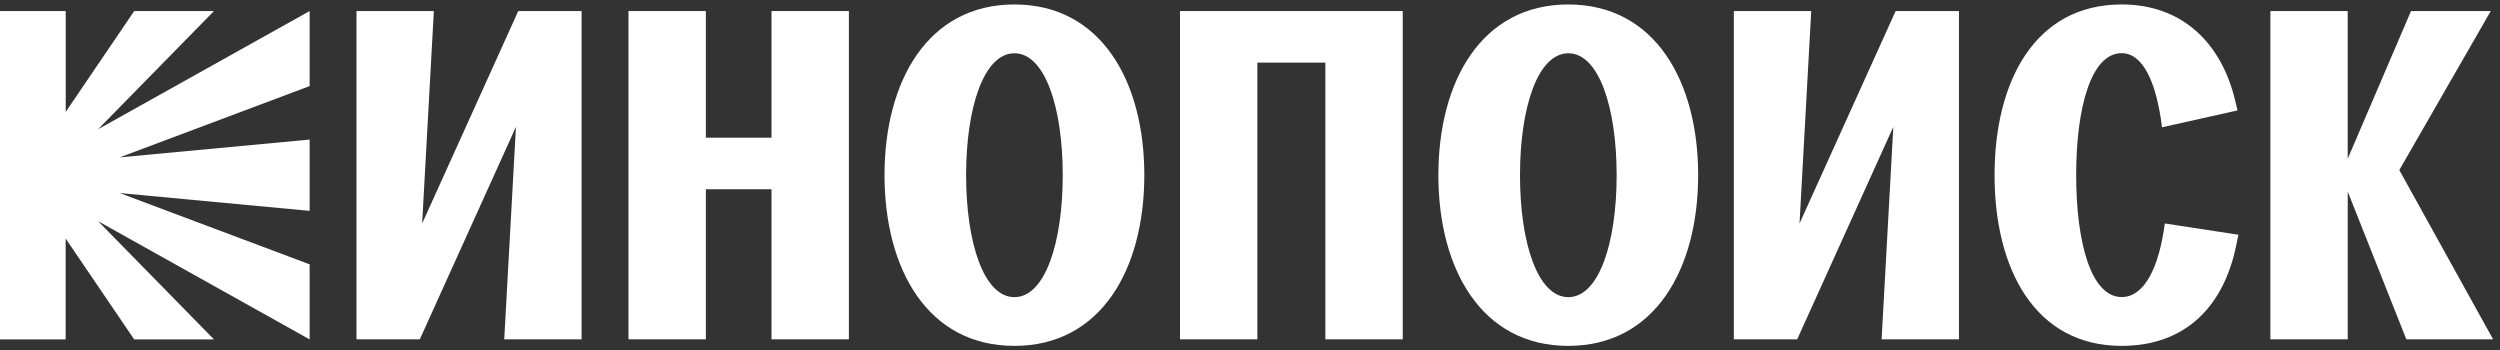 <?xml version="1.0" encoding="UTF-8"?> <svg xmlns="http://www.w3.org/2000/svg" width="157" height="22" viewBox="0 0 157 22" fill="none"><rect x="0" y="0" width="157" height="22" fill="#333333" stroke="none"/><path d="M0.004 0.694H4.127V7.027L8.429 0.694H13.437L6.162 8.115L19.445 0.694V5.406L7.518 9.883L19.445 8.765V13.242L7.518 12.124L19.445 16.601V21.314L6.162 13.892L13.437 21.314H8.425L4.123 14.98V21.314H0V0.694H0.004Z" fill="white"></path><path d="M22.387 0.694H27.246L26.511 14.034L32.547 0.694H36.524V21.31H31.666L32.401 7.969L26.364 21.31H22.387V0.694Z" fill="white"></path><path d="M39.469 0.694H44.328V8.647H48.451V0.694H53.31V21.31H48.451V11.885H44.328V21.31H39.469V0.694Z" fill="white"></path><path d="M55.548 11C55.548 5.11 58.258 0.28 63.706 0.28C69.153 0.28 71.863 5.11 71.863 11C71.863 16.89 69.153 21.721 63.706 21.721C58.258 21.724 55.548 16.894 55.548 11ZM63.706 18.661C65.619 18.661 66.74 15.273 66.74 11.004C66.74 6.734 65.619 3.346 63.706 3.346C61.792 3.346 60.671 6.734 60.671 11.004C60.675 15.273 61.792 18.661 63.706 18.661Z" fill="white"></path><path d="M74.101 0.694H88.092V21.31H83.233V3.932H78.963V21.31H74.105V0.694H74.101Z" fill="white"></path><path d="M90.33 11C90.33 5.11 93.039 0.28 98.487 0.28C103.935 0.28 106.644 5.11 106.644 11C106.644 16.89 103.935 21.721 98.487 21.721C93.039 21.721 90.33 16.894 90.33 11ZM98.491 18.661C100.404 18.661 101.525 15.273 101.525 11.004C101.525 6.734 100.404 3.346 98.491 3.346C96.577 3.346 95.456 6.734 95.456 11.004C95.456 15.273 96.574 18.661 98.491 18.661Z" fill="white"></path><path d="M108.886 0.694H113.745L113.01 14.034L119.046 0.694H123.023V21.31H118.165L118.9 7.969L112.863 21.31H108.886V0.694Z" fill="white"></path><path d="M135.95 14.034L140.573 14.741L140.427 15.448C139.631 19.279 137.217 21.721 133.24 21.721C127.793 21.721 125.258 16.89 125.258 11C125.258 5.11 127.793 0.28 133.24 0.28C137.071 0.28 139.513 2.725 140.37 6.316L140.516 6.934L135.775 7.994C135.422 5.138 134.568 3.339 133.24 3.339C131.327 3.339 130.384 6.727 130.384 10.996C130.384 15.266 131.327 18.654 133.24 18.654C134.686 18.661 135.597 16.744 135.95 14.034Z" fill="white"></path><path d="M142.576 0.694H147.435V9.972L151.412 0.694H156.42L150.676 10.679L156.567 21.31H151.119L147.438 12.032V21.31H142.58V0.694H142.576Z" fill="white"></path></svg> 